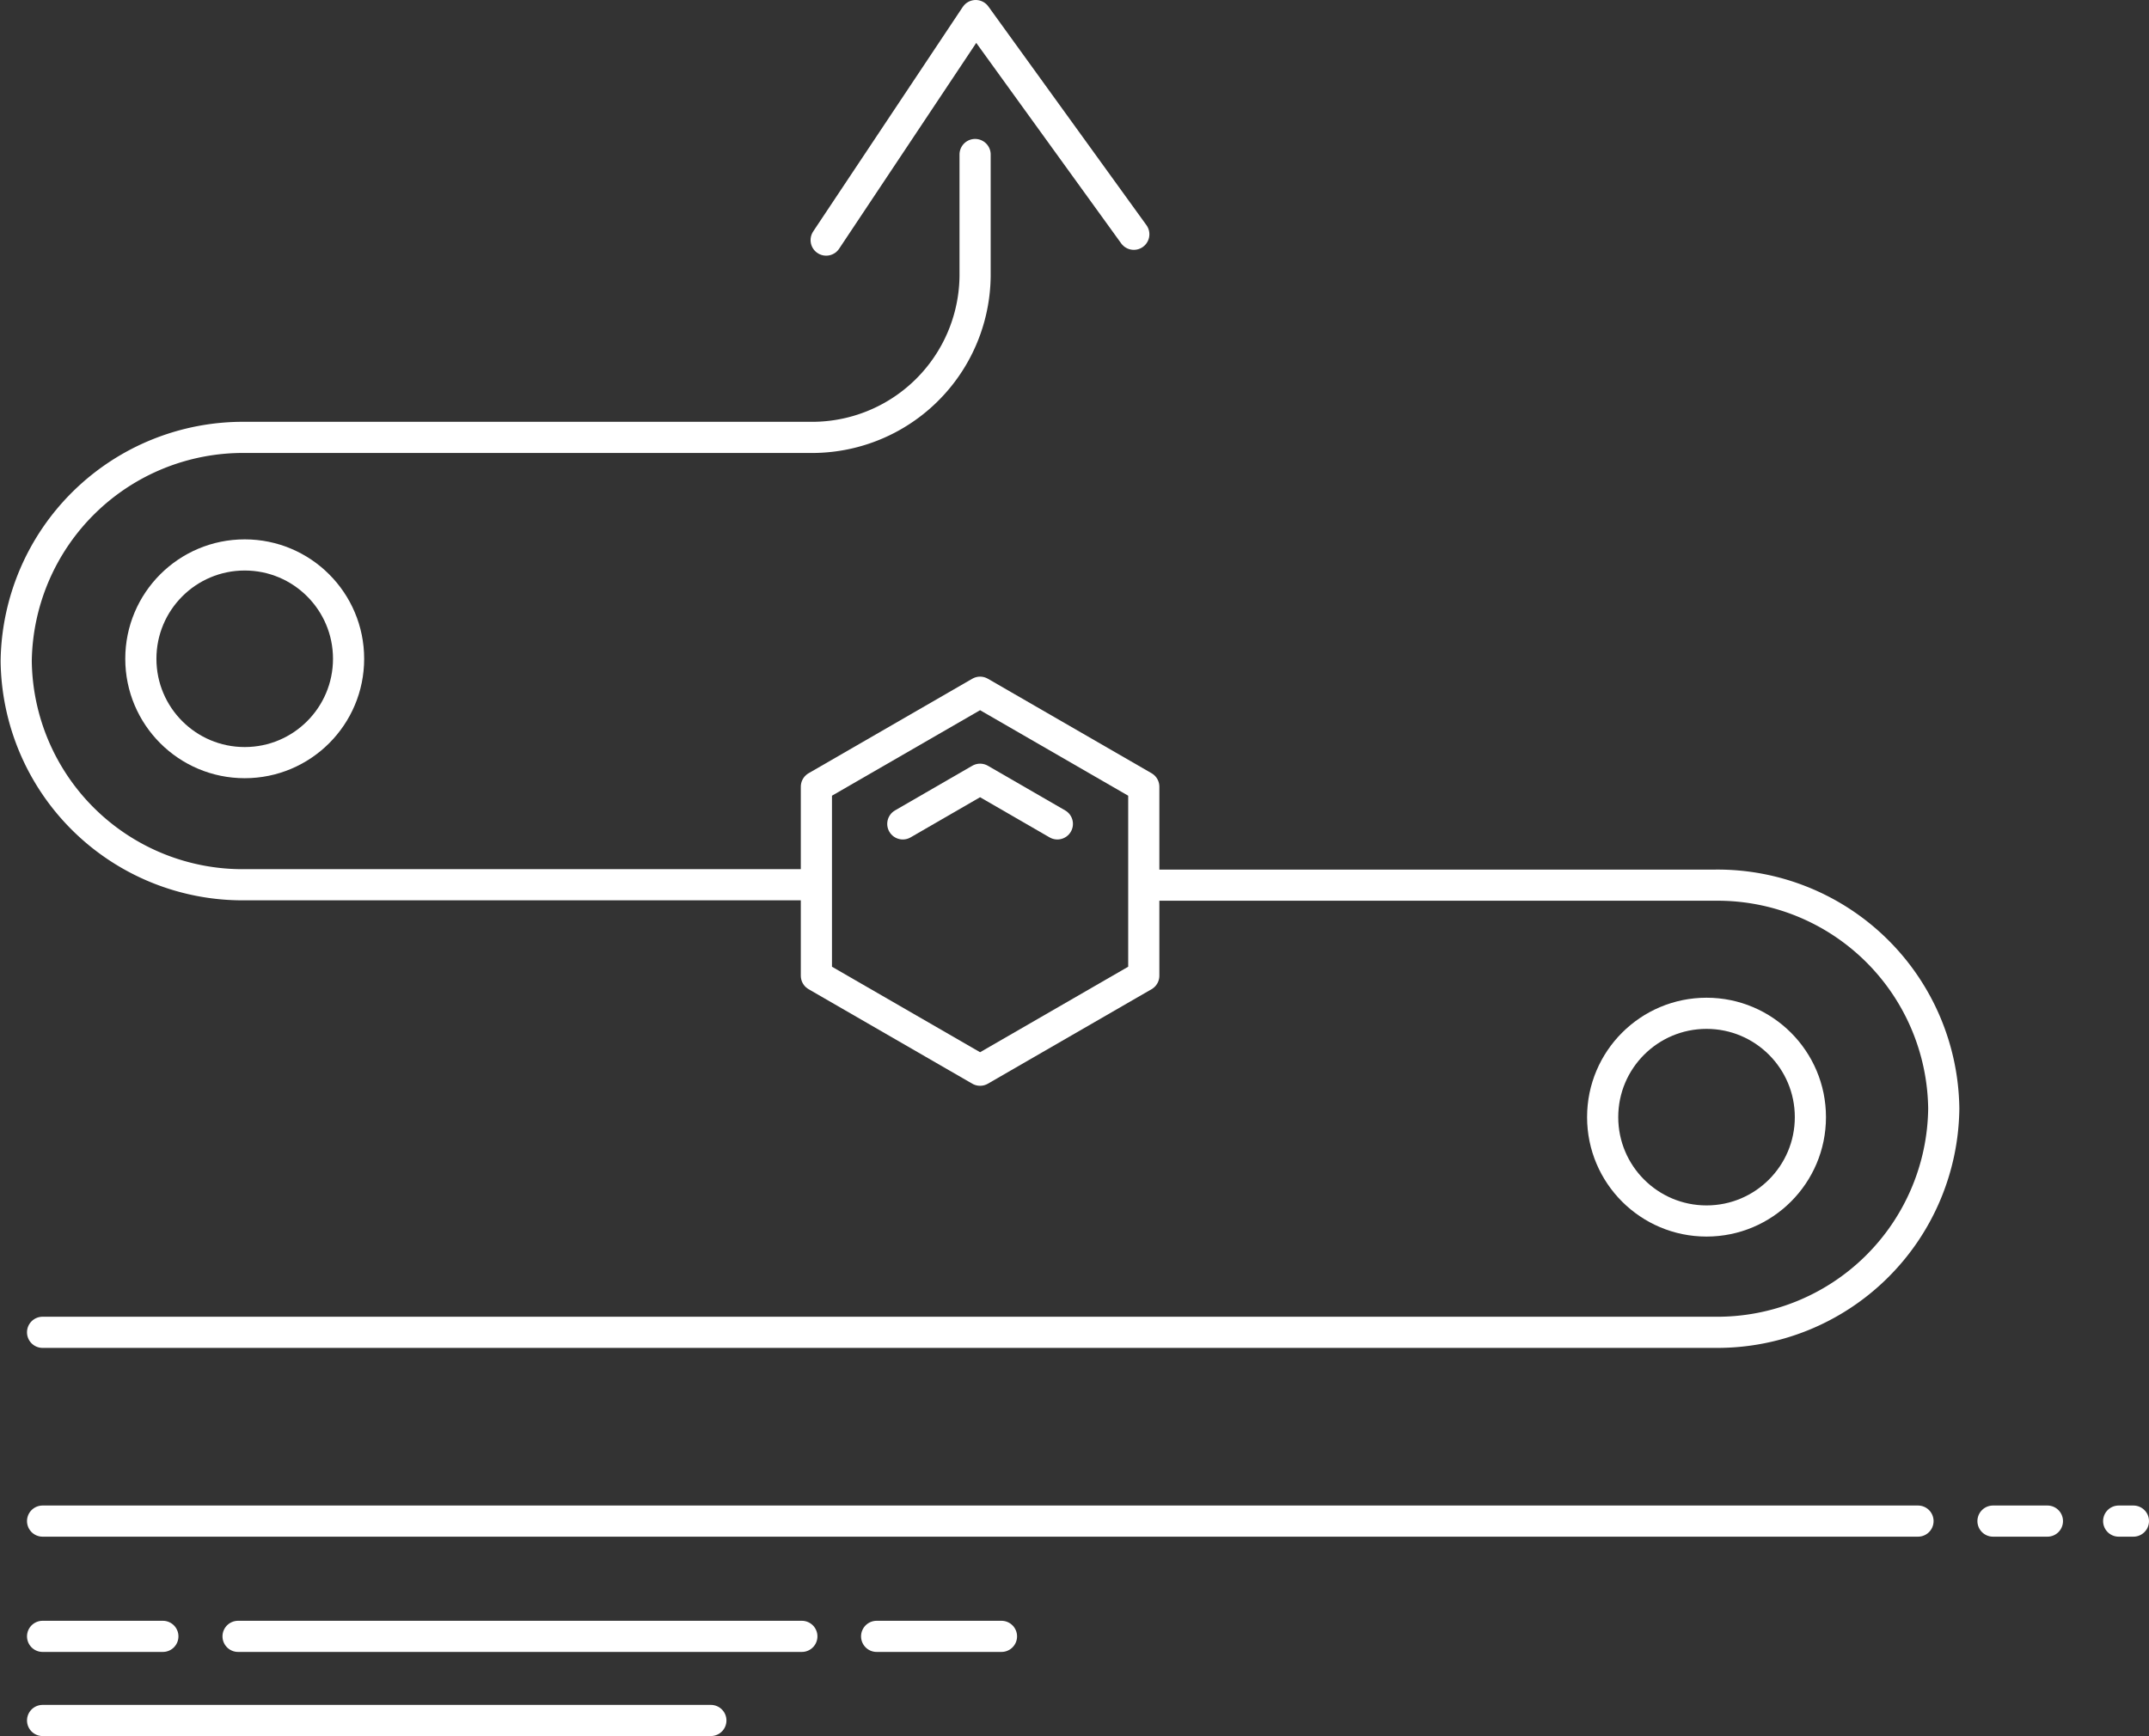 <svg xmlns="http://www.w3.org/2000/svg" viewBox="0 0 103.45 83.59"><rect x="0" y="0" width="103.45" height="83.59" fill="#333333" stroke="none"/><defs><style>.cls-1{fill:none;stroke:#fff;stroke-linecap:round;stroke-linejoin:round;stroke-width:1.5px;}</style></defs><g id="Layer_2" data-name="Layer 2"><g id="Layer_1-2" data-name="Layer 1"><line class="cls-1" x1="95.94" y1="73.24" x2="98.56" y2="73.24"/><line class="cls-1" x1="2.05" y1="73.24" x2="92.33" y2="73.24"/><line class="cls-1" x1="101.99" y1="73.24" x2="102.7" y2="73.24"/><line class="cls-1" x1="11.46" y1="78.79" x2="38.6" y2="78.79"/><line class="cls-1" x1="2.05" y1="78.79" x2="7.84" y2="78.79"/><line class="cls-1" x1="42.2" y1="78.79" x2="48.21" y2="78.79"/><line class="cls-1" x1="2.05" y1="82.84" x2="34.22" y2="82.84"/><polygon class="cls-1" points="55.06 46.98 55.06 37.88 47.18 33.33 39.3 37.88 39.3 46.98 47.18 51.53 55.06 46.98"/><polyline class="cls-1" points="50.9 39.67 47.18 37.52 43.46 39.67"/><circle class="cls-1" cx="82.15" cy="53.79" r="5"/><circle class="cls-1" cx="11.78" cy="31.72" r="5"/><polyline class="cls-1" points="39.77 11.56 46.97 0.75 54.58 11.28"/><path class="cls-1" d="M55.45,42.62H82.57a10.89,10.89,0,0,1,11,10.76h0a10.9,10.9,0,0,1-11,10.77H2.05"/><path class="cls-1" d="M46.94,7.44V13.3A7.85,7.85,0,0,1,39,21.06H11.78a10.92,10.92,0,0,0-11,10.77h0a10.9,10.9,0,0,0,11,10.77H39.12"/></g></g></svg>